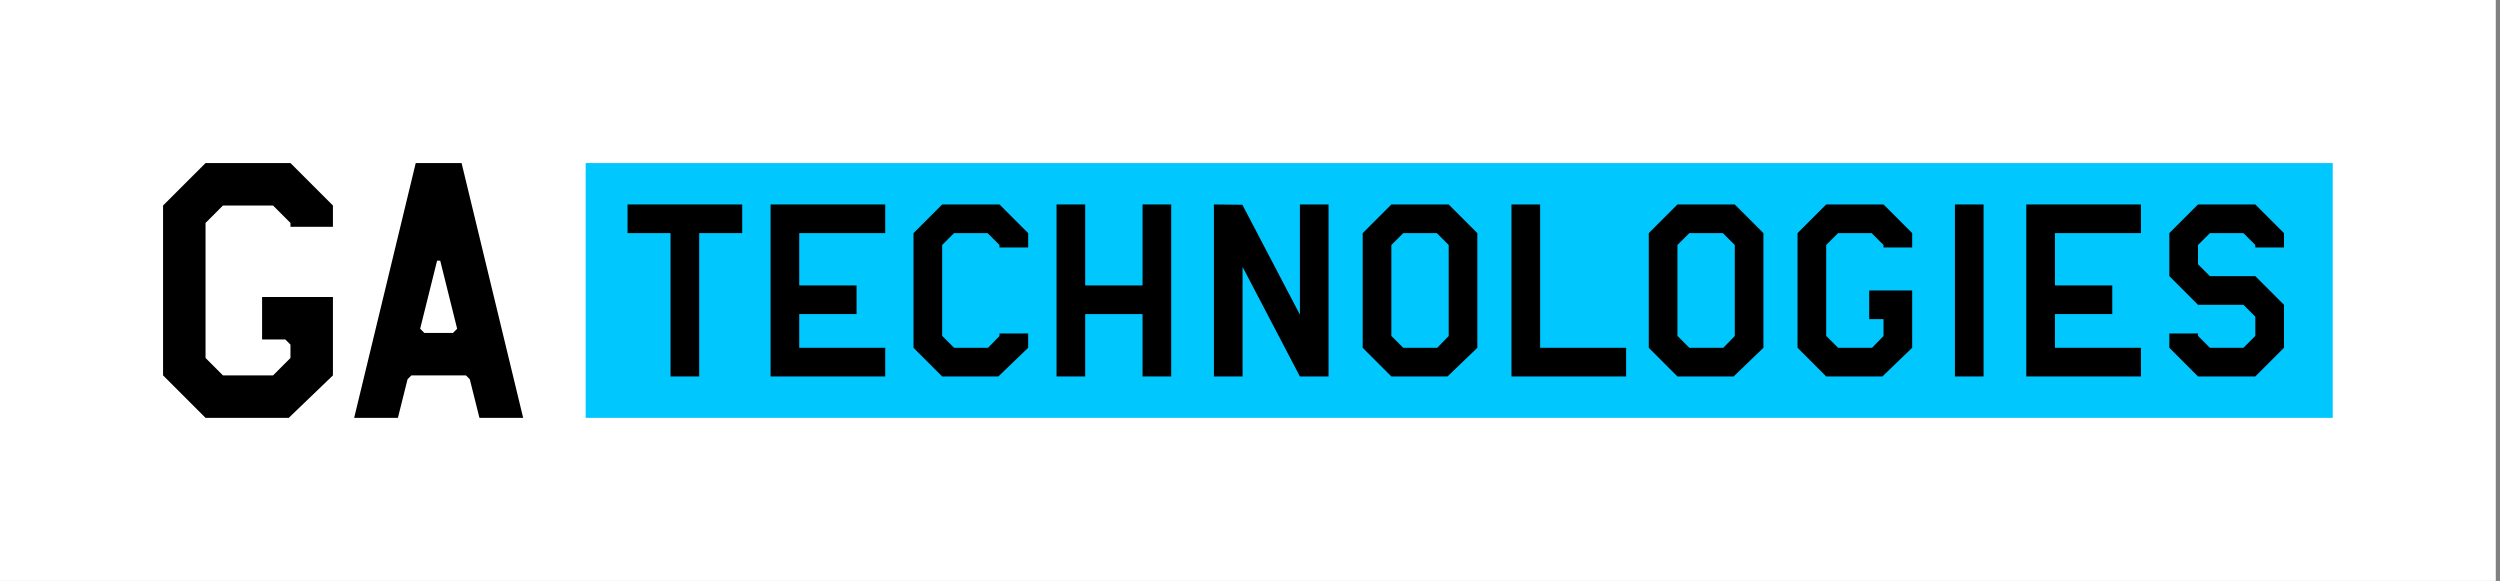<svg width="482" height="112" viewBox="0 0 482 112" fill="none" xmlns="http://www.w3.org/2000/svg">
<rect x="0" y="0" width="482" height="112" fill="#808080" stroke="none"/>
<rect width="481.187" height="111.999" fill="white"/>
<g clip-path="url(#clip0_20190_41470)">
<rect width="418.311" height="49.122" transform="translate(31.439 31.438)" fill="white"/>
<path d="M449.75 31.439H112.921V80.561H449.75V31.439Z" fill="#00C8FF"/>
<path d="M143.096 44.946H134.807V72.58H129.281V44.946H120.991V39.42H143.098V44.946H143.096Z" fill="black"/>
<path d="M198.232 67.053L192.484 72.579H181.651L176.124 67.053V44.946L181.651 39.42H192.704L198.232 44.946V47.71H192.704L192.692 47.225L190.414 44.946H183.941L181.651 47.236V64.762L183.941 67.051H190.497L192.699 64.78L192.704 64.288H198.232V67.051V67.053Z" fill="black"/>
<path d="M225.808 72.58H220.283V60.558H209.229V72.58H203.702V39.42H209.229V55.032H220.283V39.42H225.808V72.58Z" fill="black"/>
<path d="M256.148 72.58H250.622L239.569 51.466V72.58H234.042V39.42L239.53 39.476L250.622 60.664V39.42H256.148V72.58Z" fill="black"/>
<path d="M284.833 67.053L279.086 72.579H268.253L262.726 67.053V44.946L268.253 39.42H279.306L284.832 44.946V67.053H284.833ZM279.307 64.777V47.237L277.018 44.948H270.545L268.256 47.237V64.763L270.545 67.053H277.102L279.309 64.777H279.307Z" fill="black"/>
<path d="M313.515 72.58H291.409V39.42H296.936V67.053H313.517V72.579L313.515 72.58Z" fill="black"/>
<path d="M339.99 67.053L334.242 72.579H323.409L317.882 67.053V44.946L323.409 39.42H334.462L339.988 44.946V67.053H339.99ZM334.464 64.777V47.237L332.174 44.948H325.701L323.412 47.237V64.763L325.701 67.053H332.258L334.465 64.777H334.464Z" fill="black"/>
<path d="M368.671 67.053L362.924 72.579H352.091L346.563 67.053V44.946L352.091 39.42H363.144L368.67 44.946V47.71H363.144L363.131 47.225L360.853 44.946H354.38L352.091 47.236V64.762L354.38 67.051H360.937L363.144 64.776V61.525H360.38V55.998H368.67V67.051L368.671 67.053Z" fill="black"/>
<path d="M382.433 72.58H376.905V39.42H382.433V72.58Z" fill="black"/>
<path d="M440.353 67.052L434.827 72.578H423.774L418.247 67.052V64.288H423.774L423.787 64.773L426.065 67.052H432.538L434.827 64.762V61.053L432.538 58.764H423.774L418.247 53.238V44.948L423.774 39.422H434.827L440.353 44.948V47.712H434.827L434.815 47.227L432.537 44.948H426.064L423.774 47.238V50.948L426.064 53.238H434.827L440.353 58.764V67.053V67.052Z" fill="black"/>
<path d="M170.674 72.58H148.567V39.42H170.674V44.946H154.093V55.03H165.148V60.556H154.093V67.053H170.674V72.579V72.58Z" fill="black"/>
<path d="M412.773 72.58H390.667V39.42H412.773V44.946H396.193V55.03H407.247V60.556H396.193V67.053H412.773V72.579V72.58Z" fill="black"/>
<path d="M39.628 31.439L31.439 39.625V72.375L39.628 80.561H55.671L64.188 72.375V57.258H50.532V65.446H55.001L56.002 66.446V69.017L52.644 72.375H42.983L39.628 69.017V42.983L42.983 39.625H52.644L56.002 42.983V43.721H64.188V39.625L56.002 31.439H39.628Z" fill="black"/>
<path d="M89.832 72.375L90.573 73.115L92.436 80.561H100.867L88.994 31.439H80.153L68.282 80.561H76.715L78.578 73.114L79.317 72.375H89.834H89.832ZM84.272 50.257H84.875L88.139 63.385L87.336 64.189H81.808L81.81 64.186L81.006 63.381L84.27 50.259L84.272 50.257Z" fill="black"/>
</g>
<defs>
<clipPath id="clip0_20190_41470">
<rect width="418.311" height="49.122" fill="white" transform="translate(31.439 31.438)"/>
</clipPath>
</defs>
</svg>
